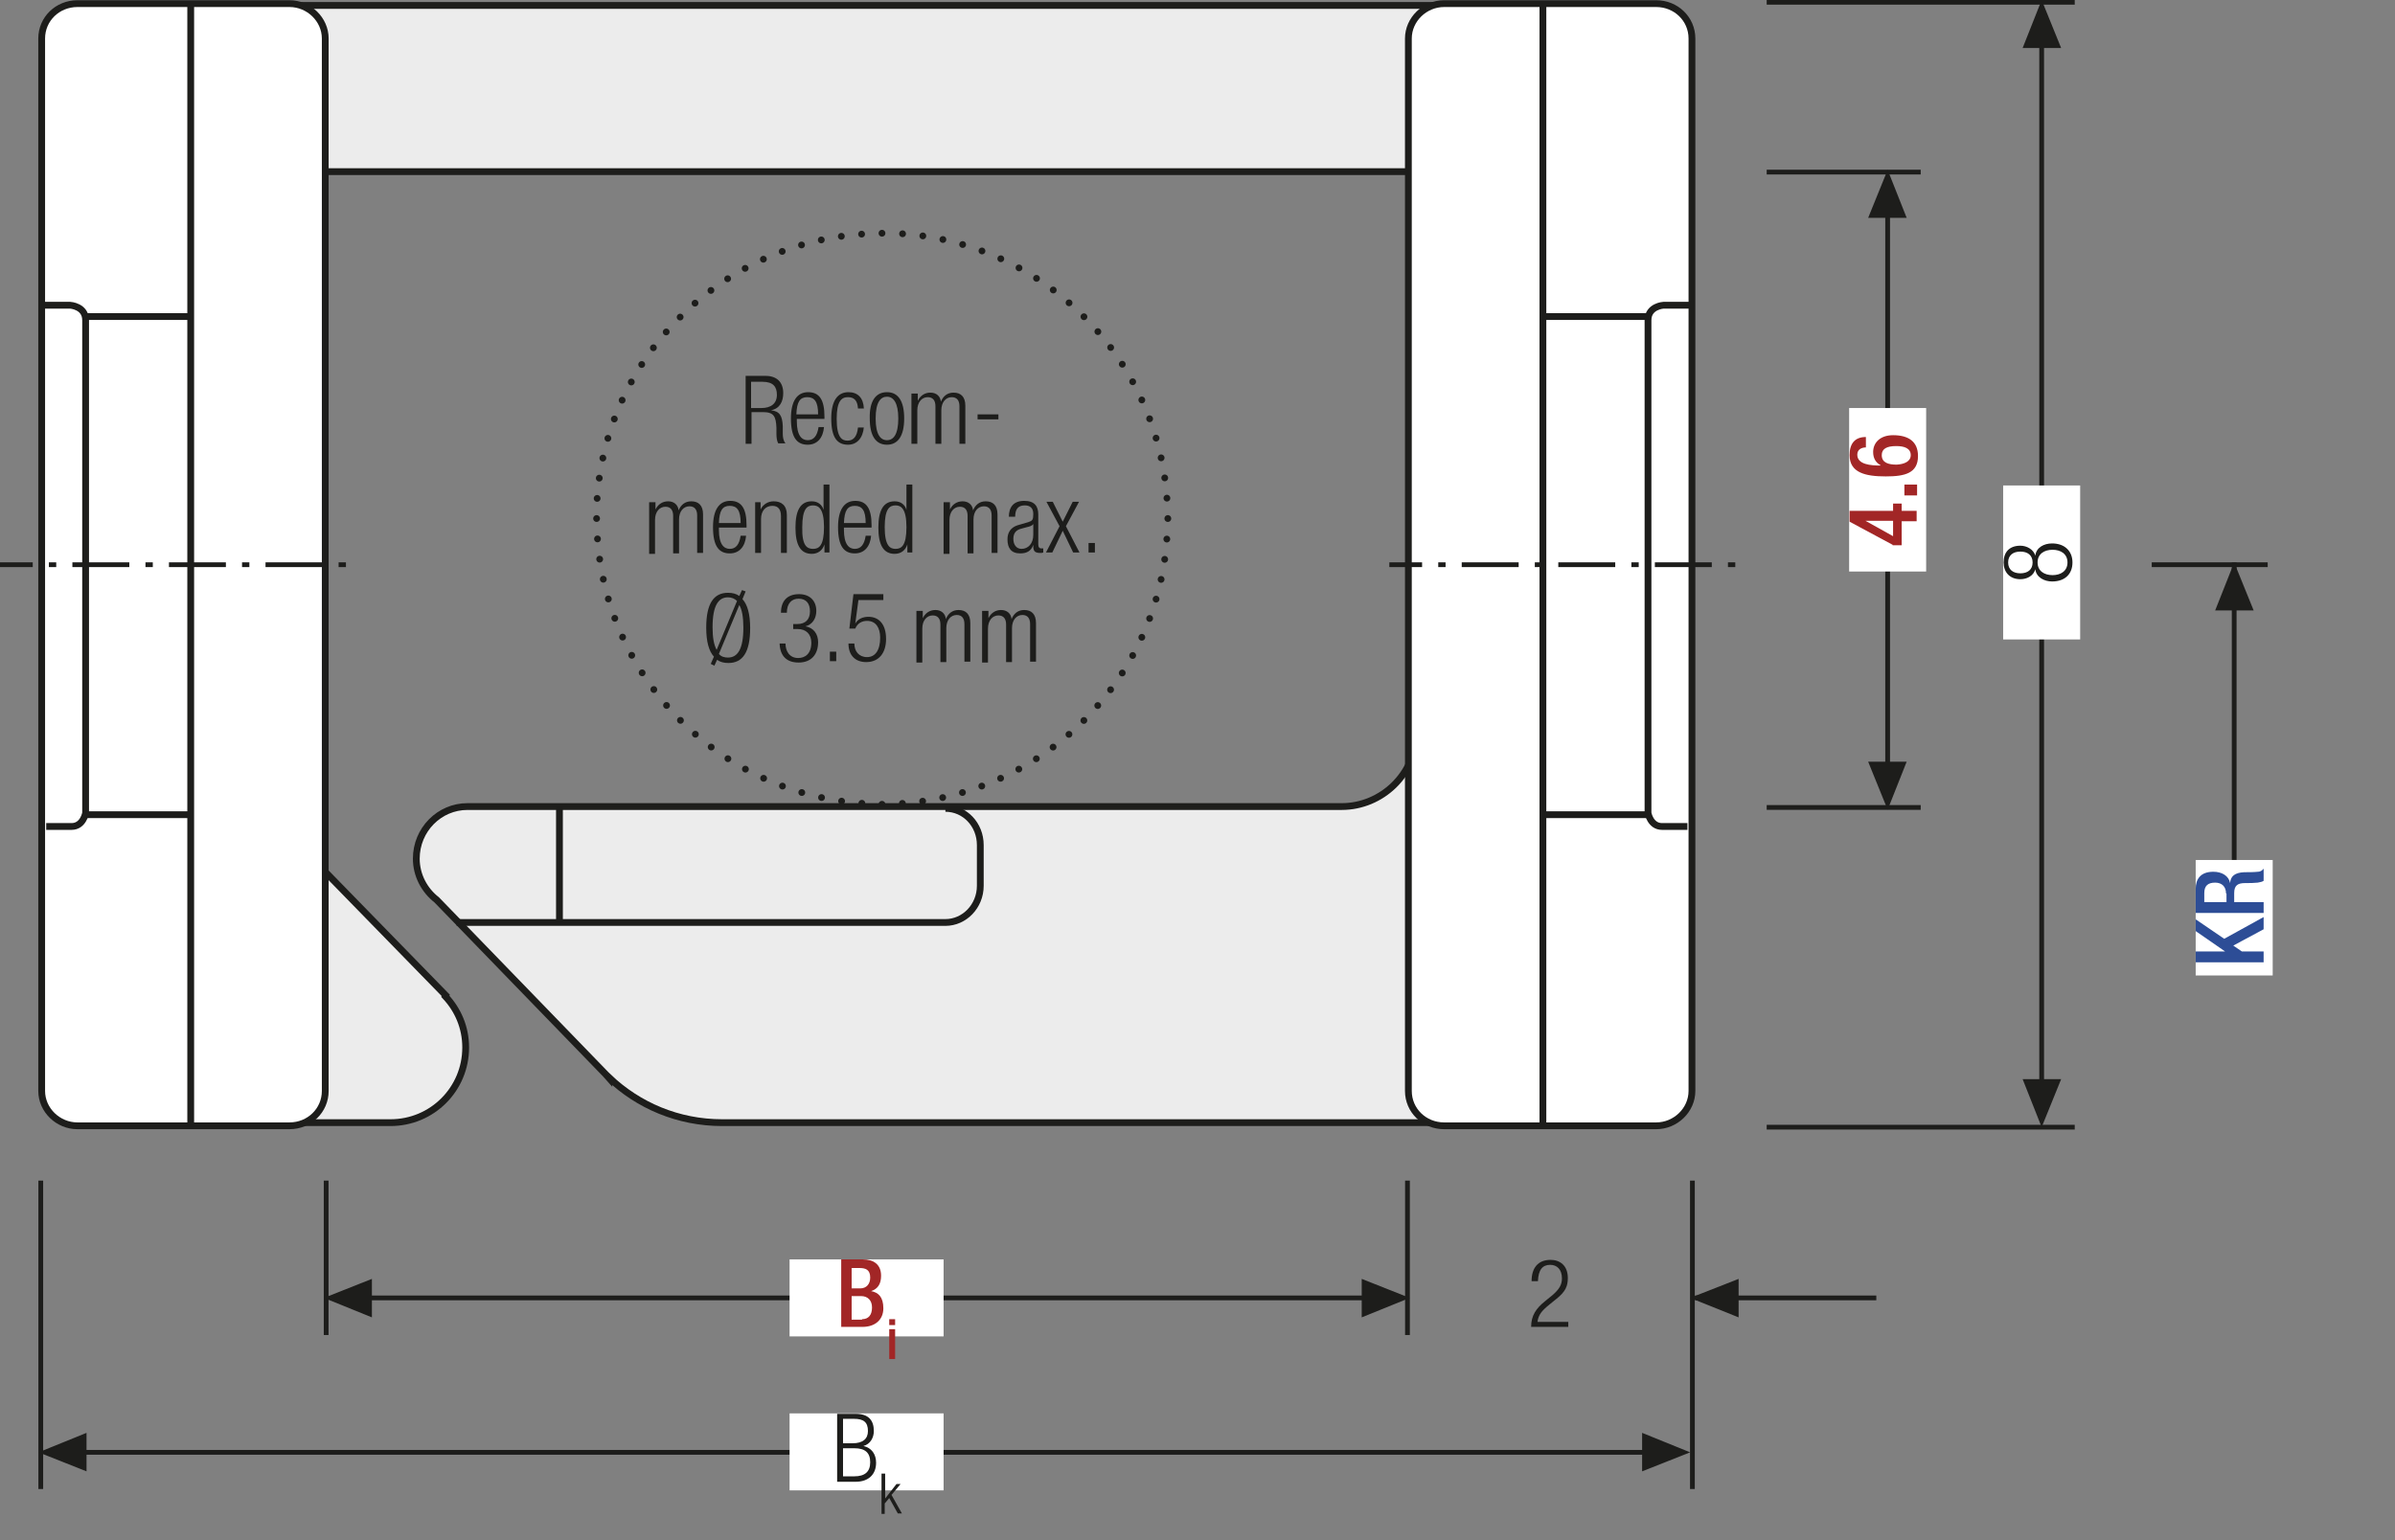 <?xml version="1.0" encoding="UTF-8"?>
<svg xmlns="http://www.w3.org/2000/svg" xmlns:xlink="http://www.w3.org/1999/xlink" version="1.1" id="Ebene_1" x="0px" y="0px" width="528.7px" height="340.1px" viewBox="0 0 528.7 340.1" xml:space="preserve">
<rect x="0" y="0" width="528.7" height="340.1" fill="#808080" stroke="none"/>
<style type="text/css">
	.st0{fill:none;}
	.st1{fill:#FFFFFF;}
	.st2{fill:none;stroke:#1D1D1B;stroke-width:1.05;}
	.st3{fill:#1D1D1B;}
	.st4{clip-path:url(#SVGID_2_);fill:none;stroke:#1D1D1B;stroke-width:1.05;stroke-dasharray:4.266,4.266;}
	.st5{clip-path:url(#SVGID_2_);fill:none;stroke:#1D1D1B;stroke-width:1.05;}
	.st6{clip-path:url(#SVGID_2_);fill:#ECECEC;}
	.st7{clip-path:url(#SVGID_4_);fill:none;stroke:#1D1D1B;stroke-width:1.05;}
	.st8{fill:none;stroke:#1D1D1B;stroke-width:1.05;stroke-linejoin:round;}
	
		.st9{clip-path:url(#SVGID_6_);fill:none;stroke:#1D1D1B;stroke-width:1.05;stroke-linejoin:round;stroke-dasharray:17.712,2.712,2.712,2.712;stroke-dashoffset:20;}
	
		.st10{clip-path:url(#SVGID_6_);fill:none;stroke:#1D1D1B;stroke-width:1.05;stroke-linejoin:round;stroke-dasharray:20.835,5.835,5.835,5.835;stroke-dashoffset:26;}
	
		.st11{clip-path:url(#SVGID_6_);fill:none;stroke:#1D1D1B;stroke-width:1.05;stroke-linejoin:round;stroke-dasharray:20.907,5.907,5.907,5.907;stroke-dashoffset:26;}
	
		.st12{clip-path:url(#SVGID_6_);fill:none;stroke:#1D1D1B;stroke-width:1.05;stroke-linejoin:round;stroke-dasharray:17.427,2.427,2.427,2.427;stroke-dashoffset:19;}
	.st13{clip-path:url(#SVGID_6_);fill:none;stroke:#1D1D1B;stroke-width:1.05;stroke-linejoin:round;}
	
		.st14{clip-path:url(#SVGID_6_);fill:none;stroke:#1D1D1B;stroke-width:1.05;stroke-linejoin:round;stroke-dasharray:19.893,4.893,4.893,4.893;stroke-dashoffset:24;}
	
		.st15{clip-path:url(#SVGID_6_);fill:none;stroke:#1D1D1B;stroke-width:1.05;stroke-linejoin:round;stroke-dasharray:18.048,3.048,3.048,3.048;stroke-dashoffset:21;}
	.st16{clip-path:url(#SVGID_6_);}
	.st17{fill:none;stroke:#1D1D1B;stroke-width:1.572;stroke-linecap:round;stroke-linejoin:round;stroke-dasharray:0,4.704;}
	.st18{fill:none;stroke:#1D1D1B;stroke-width:1.572;stroke-linecap:round;stroke-linejoin:round;}
	.st19{fill:none;stroke:#9C9B9B;stroke-width:1.572;stroke-linecap:round;stroke-linejoin:round;stroke-dasharray:0,4.704;}
	.st20{fill:none;stroke:#9C9B9B;stroke-width:1.572;stroke-linecap:round;stroke-linejoin:round;}
	.st21{fill:none;stroke:#1D1D1B;stroke-width:1.5;stroke-linecap:round;stroke-linejoin:round;stroke-dasharray:0,4.497;}
	.st22{fill:none;stroke:#1D1D1B;stroke-width:1.5;stroke-linecap:round;stroke-linejoin:round;}
	.st23{fill:none;stroke:#9C9B9B;stroke-width:1.5;stroke-linecap:round;stroke-linejoin:round;stroke-dasharray:0,4.497;}
	.st24{fill:none;stroke:#9C9B9B;stroke-width:1.5;stroke-linecap:round;stroke-linejoin:round;}
	.st25{fill:none;stroke:#1D1D1B;stroke-width:1.572;}
	.st26{fill:none;stroke:#A22626;stroke-width:6.174;}
	.st27{fill:none;stroke:#1D1D1B;stroke-width:1.5;}
	.st28{fill:none;stroke:#1D1D1B;stroke-width:1.572;stroke-linecap:round;stroke-linejoin:round;stroke-dasharray:0,5.166;}
	.st29{clip-path:url(#SVGID_8_);fill:#FFFFFF;}
	
		.st30{clip-path:url(#SVGID_8_);fill:none;stroke:#1D1D1B;stroke-width:1.5;stroke-linecap:round;stroke-linejoin:round;stroke-miterlimit:10;}
	.st31{clip-path:url(#SVGID_8_);fill:#ECECEC;}
	.st32{clip-path:url(#SVGID_8_);fill:none;stroke:#010000;stroke-width:1.05;stroke-miterlimit:10;}
	.st33{clip-path:url(#SVGID_8_);fill:none;stroke:#010000;stroke-width:1.05;stroke-miterlimit:10;stroke-dasharray:1.104,3.159;}
	
		.st34{clip-path:url(#SVGID_8_);fill:none;stroke:#010000;stroke-width:1.05;stroke-miterlimit:10;stroke-dasharray:12.633,3.159,1.104,3.159;}
	
		.st35{clip-path:url(#SVGID_8_);fill:none;stroke:#010000;stroke-width:1.05;stroke-miterlimit:10;stroke-dasharray:12.63,3.159,1.104,3.159;}
	.st36{clip-path:url(#SVGID_8_);fill:#E19294;}
	.st37{clip-path:url(#SVGID_8_);fill:none;stroke:#010000;stroke-width:1.05;stroke-miterlimit:10;stroke-dasharray:0.99,2.832;}
	
		.st38{clip-path:url(#SVGID_8_);fill:none;stroke:#010000;stroke-width:1.05;stroke-miterlimit:10;stroke-dasharray:11.331,2.832,0.99,2.832;}
	.st39{clip-path:url(#SVGID_8_);fill:none;stroke:#1D1D1B;stroke-width:1.5;stroke-linecap:round;stroke-linejoin:round;}
	
		.st40{clip-path:url(#SVGID_8_);fill:none;stroke:#1D1D1B;stroke-width:1.5;stroke-linecap:round;stroke-linejoin:round;stroke-dasharray:4.554,2.277;}
	.st41{clip-path:url(#SVGID_8_);fill:none;stroke:#010000;stroke-width:1.05;stroke-miterlimit:10;stroke-dasharray:0.708,2.025;}
	
		.st42{clip-path:url(#SVGID_8_);fill:none;stroke:#010000;stroke-width:1.05;stroke-miterlimit:10;stroke-dasharray:8.103,2.025,0.708,2.025;}
	.st43{fill:#A22626;}
	
		.st44{clip-path:url(#SVGID_10_);fill:none;stroke:#1D1D1B;stroke-width:1.05;stroke-dasharray:12.372,3.372,1.422,4.872;stroke-dashoffset:15;}
	.st45{clip-path:url(#SVGID_12_);fill:#FFFFFF;}
	
		.st46{clip-path:url(#SVGID_12_);fill:none;stroke:#1D1D1B;stroke-width:1.5;stroke-linecap:round;stroke-linejoin:round;stroke-miterlimit:10;}
	.st47{clip-path:url(#SVGID_12_);fill:#ECECEC;}
	.st48{clip-path:url(#SVGID_12_);fill:none;stroke:#010000;stroke-width:1.05;stroke-miterlimit:10;}
	.st49{clip-path:url(#SVGID_12_);fill:none;stroke:#010000;stroke-width:1.05;stroke-miterlimit:10;stroke-dasharray:1.104,3.159;}
	
		.st50{clip-path:url(#SVGID_12_);fill:none;stroke:#010000;stroke-width:1.05;stroke-miterlimit:10;stroke-dasharray:12.633,3.159,1.104,3.159;}
	
		.st51{clip-path:url(#SVGID_12_);fill:none;stroke:#010000;stroke-width:1.05;stroke-miterlimit:10;stroke-dasharray:12.63,3.159,1.104,3.159;}
	.st52{clip-path:url(#SVGID_12_);fill:#E19294;}
	.st53{clip-path:url(#SVGID_12_);fill:none;stroke:#010000;stroke-width:1.05;stroke-miterlimit:10;stroke-dasharray:0.99,2.832;}
	
		.st54{clip-path:url(#SVGID_12_);fill:none;stroke:#010000;stroke-width:1.05;stroke-miterlimit:10;stroke-dasharray:11.331,2.832,0.99,2.832;}
	.st55{clip-path:url(#SVGID_12_);fill:none;stroke:#1D1D1B;stroke-width:1.5;stroke-linecap:round;stroke-linejoin:round;}
	
		.st56{clip-path:url(#SVGID_12_);fill:none;stroke:#1D1D1B;stroke-width:1.5;stroke-linecap:round;stroke-linejoin:round;stroke-dasharray:4.554,2.277;}
	.st57{clip-path:url(#SVGID_12_);fill:none;stroke:#010000;stroke-width:1.05;stroke-miterlimit:10;stroke-dasharray:0.708,2.025;}
	
		.st58{clip-path:url(#SVGID_12_);fill:none;stroke:#010000;stroke-width:1.05;stroke-miterlimit:10;stroke-dasharray:8.103,2.025,0.708,2.025;}
	.st59{fill:none;stroke:#1D1D1B;stroke-width:1.05;stroke-dasharray:12.297,3.297,1.347,4.797;stroke-dashoffset:15;}
	.st60{clip-path:url(#SVGID_14_);fill:#CFCFCF;}
	.st61{clip-path:url(#SVGID_14_);fill:none;stroke:#1D1D1B;stroke-width:1.05;}
	.st62{clip-path:url(#SVGID_16_);fill:#FFFFFF;}
	.st63{clip-path:url(#SVGID_16_);fill:none;stroke:#1D1D1B;stroke-width:1.05;}
	.st64{clip-path:url(#SVGID_16_);fill:#CFCFCF;}
	
		.st65{clip-path:url(#SVGID_16_);fill:none;stroke:#1D1D1B;stroke-width:1.05;stroke-linejoin:round;stroke-dasharray:16.416,1.416,1.416,1.416;stroke-dashoffset:17;}
	
		.st66{clip-path:url(#SVGID_16_);fill:none;stroke:#1D1D1B;stroke-width:1.05;stroke-linejoin:round;stroke-dasharray:17.226,2.226,2.226,2.226;stroke-dashoffset:19;}
	
		.st67{clip-path:url(#SVGID_16_);fill:none;stroke:#1D1D1B;stroke-width:1.05;stroke-linejoin:round;stroke-dasharray:17.304,2.304,2.304,2.304;stroke-dashoffset:19;}
	
		.st68{clip-path:url(#SVGID_16_);fill:none;stroke:#1D1D1B;stroke-width:1.05;stroke-linejoin:round;stroke-dasharray:17.94,2.94,2.94,2.94;stroke-dashoffset:20;}
	.st69{clip-path:url(#SVGID_16_);fill:none;stroke:#1D1D1B;stroke-width:1.05;stroke-linejoin:round;}
	.st70{fill:none;stroke:#A22626;stroke-width:1.8;}
	.st71{clip-path:url(#SVGID_18_);fill:#ECECEC;}
	.st72{clip-path:url(#SVGID_18_);fill:none;stroke:#1D1D1B;stroke-width:1.5;stroke-miterlimit:10;}
	.st73{fill:none;stroke:#1D1D1B;stroke-width:1.5;stroke-miterlimit:10;}
	.st74{clip-path:url(#SVGID_20_);fill:#ECECEC;}
	.st75{clip-path:url(#SVGID_20_);fill:none;stroke:#1D1D1B;stroke-width:1.5;stroke-miterlimit:10;}
	.st76{fill:#ECECEC;}
	.st77{clip-path:url(#SVGID_22_);fill:#FFFFFF;}
	.st78{clip-path:url(#SVGID_22_);fill:none;stroke:#1D1D1B;stroke-width:1.5;stroke-miterlimit:10;}
	.st79{clip-path:url(#SVGID_24_);fill:#FFFFFF;}
	.st80{clip-path:url(#SVGID_24_);fill:none;stroke:#1D1D1B;stroke-width:1.5;stroke-miterlimit:10;}
	
		.st81{clip-path:url(#SVGID_26_);fill:none;stroke:#1D1D1B;stroke-width:1.05;stroke-dasharray:12.567,3.567,1.617,3.567;stroke-dashoffset:16;}
	.st82{fill:none;stroke:#1D1D1B;stroke-width:1.05;stroke-dasharray:12.567,3.567,1.617,3.567;stroke-dashoffset:16;}
	.st83{clip-path:url(#SVGID_28_);fill:none;stroke:#1D1D1B;stroke-width:1.05;}
	
		.st84{clip-path:url(#SVGID_30_);fill:none;stroke:#1D1D1B;stroke-width:1.5;stroke-linecap:round;stroke-linejoin:round;stroke-dasharray:0,4.5;}
	.st85{clip-path:url(#SVGID_30_);fill:none;stroke:#1D1D1B;stroke-width:1.5;stroke-linecap:round;stroke-linejoin:round;}
	.st86{fill:#2D4D96;}
</style>
<polygon class="st1" points="13,8.2 13,8.2 13,8.2 13,8.2 27.7,8.2 27.7,8.2 27.7,8.2 27.7,8.2 "></polygon>
<g>
	<g>
		<defs>
			<rect id="SVGID_17_" width="528.7" height="340.1"></rect>
		</defs>
		<clipPath id="SVGID_2_">
			<use xlink:href="#SVGID_17_" style="overflow:visible;"></use>
		</clipPath>
		<path class="st6" d="M318.1,247.9l-5.5-8.6v-77.4c0,9-7.6,16.2-16.4,16.2h-193c-6.2,0-11.3,5.1-11.3,11.5c0,3.7,1.8,7,4.5,9.1    l37,38.2c0.1,0.1,0.1,0.1,0.2,0.2l0.8,0.9l0-0.1c6.5,6.2,15.3,10,25,10H318.1z"></path>
		<path style="clip-path:url(#SVGID_2_);fill:none;stroke:#1D1D1B;stroke-width:1.5;stroke-miterlimit:10;" d="M318.1,247.9    l-5.5-8.6v-77.4c0,9-7.6,16.2-16.4,16.2h-193c-6.2,0-11.3,5.1-11.3,11.5c0,3.7,1.8,7,4.5,9.1l37,38.2c0.1,0.1,0.1,0.1,0.2,0.2    l0.8,0.9l0-0.1c6.5,6.2,15.3,10,25,10H318.1z"></path>
		<path style="clip-path:url(#SVGID_2_);fill:none;stroke:#1D1D1B;stroke-width:1.5;stroke-miterlimit:10;" d="M208.7,178.5    c4.3,0,7.7,3.6,7.7,8.1v9c0,4.5-3.5,8.1-7.7,8.1H100.8"></path>
	</g>
	<line class="st73" x1="123.5" y1="178.2" x2="123.5" y2="203.7"></line>
	<g>
		<defs>
			<rect id="SVGID_19_" width="528.7" height="340.1"></rect>
		</defs>
		<clipPath id="SVGID_4_">
			<use xlink:href="#SVGID_19_" style="overflow:visible;"></use>
		</clipPath>
		<path style="clip-path:url(#SVGID_4_);fill:#ECECEC;" d="M86.2,247.9c9.2,0,16.6-7.4,16.6-16.6c0-4.4-1.7-8.3-4.5-11.3l0.1-0.2    L63,183.5l0,64.4H86.2z"></path>
		<path style="clip-path:url(#SVGID_4_);fill:none;stroke:#1D1D1B;stroke-width:1.5;stroke-miterlimit:10;" d="M86.2,247.9    c9.2,0,16.6-7.4,16.6-16.6c0-4.4-1.7-8.3-4.5-11.3l0.1-0.2L63,183.5l0,64.4H86.2z"></path>
	</g>
	<rect x="55.4" y="1.2" class="st76" width="271.8" height="36.7"></rect>
	<rect x="55.4" y="1.2" class="st73" width="271.8" height="36.7"></rect>
	<g>
		<defs>
			<rect id="SVGID_21_" width="528.7" height="340.1"></rect>
		</defs>
		<clipPath id="SVGID_6_">
			<use xlink:href="#SVGID_21_" style="overflow:visible;"></use>
		</clipPath>
		<path style="clip-path:url(#SVGID_6_);fill:#FFFFFF;" d="M71.8,240.9c0,4.3-3.5,7.7-7.9,7.7H17.1c-4.3,0-7.9-3.5-7.9-7.7V8.5    c0-4.3,3.5-7.7,7.9-7.7h46.8c4.3,0,7.9,3.5,7.9,7.7V240.9z"></path>
		<path style="clip-path:url(#SVGID_6_);fill:none;stroke:#1D1D1B;stroke-width:1.5;stroke-miterlimit:10;" d="M71.8,240.9    c0,4.3-3.5,7.7-7.9,7.7H17.1c-4.3,0-7.9-3.5-7.9-7.7V8.5c0-4.3,3.5-7.7,7.9-7.7h46.8c4.3,0,7.9,3.5,7.9,7.7V240.9z"></path>
		
			<line style="clip-path:url(#SVGID_6_);fill:none;stroke:#1D1D1B;stroke-width:1.5;stroke-miterlimit:10;" x1="42.1" y1="1.1" x2="42.1" y2="248.3"></line>
		<path style="clip-path:url(#SVGID_6_);fill:none;stroke:#1D1D1B;stroke-width:1.5;stroke-miterlimit:10;" d="M9.5,67.4h6    c0,0,3.4,0.2,3.4,3.3v108.8c0,0-0.5,3-3.1,3h-5.6"></path>
	</g>
	<line class="st73" x1="18.3" y1="69.9" x2="41.7" y2="69.9"></line>
	<line class="st73" x1="42.2" y1="179.9" x2="18.8" y2="179.9"></line>
	<g>
		<defs>
			<rect id="SVGID_23_" width="528.7" height="340.1"></rect>
		</defs>
		<clipPath id="SVGID_8_">
			<use xlink:href="#SVGID_23_" style="overflow:visible;"></use>
		</clipPath>
		<path class="st29" d="M310.9,240.9c0,4.3,3.5,7.7,7.9,7.7h46.8c4.3,0,7.9-3.5,7.9-7.7V8.5c0-4.3-3.5-7.7-7.9-7.7h-46.8    c-4.3,0-7.9,3.5-7.9,7.7L310.9,240.9z"></path>
		<path style="clip-path:url(#SVGID_8_);fill:none;stroke:#1D1D1B;stroke-width:1.5;stroke-miterlimit:10;" d="M310.9,240.9    c0,4.3,3.5,7.7,7.9,7.7h46.8c4.3,0,7.9-3.5,7.9-7.7V8.5c0-4.3-3.5-7.7-7.9-7.7h-46.8c-4.3,0-7.9,3.5-7.9,7.7L310.9,240.9z"></path>
		
			<line style="clip-path:url(#SVGID_8_);fill:none;stroke:#1D1D1B;stroke-width:1.5;stroke-miterlimit:10;" x1="340.6" y1="1.1" x2="340.6" y2="248.3"></line>
		<path style="clip-path:url(#SVGID_8_);fill:none;stroke:#1D1D1B;stroke-width:1.5;stroke-miterlimit:10;" d="M373.2,67.4h-6    c0,0-3.4,0.2-3.4,3.3v108.8c0,0,0.5,3,3.1,3h5.6"></path>
	</g>
	<line class="st73" x1="364.4" y1="69.9" x2="340.9" y2="69.9"></line>
	<line class="st73" x1="340.5" y1="179.9" x2="363.8" y2="179.9"></line>
	<line class="st2" x1="493.2" y1="189.9" x2="493.2" y2="124.2"></line>
	<g>
		<defs>
			<rect id="SVGID_25_" width="528.7" height="340.1"></rect>
		</defs>
		<clipPath id="SVGID_10_">
			<use xlink:href="#SVGID_25_" style="overflow:visible;"></use>
		</clipPath>
		
			<line style="clip-path:url(#SVGID_10_);fill:none;stroke:#1D1D1B;stroke-width:1.05;stroke-dasharray:12.567,3.567,1.617,3.567;stroke-dashoffset:16;" x1="76.5" y1="124.7" x2="0" y2="124.7"></line>
	</g>
	<line class="st82" x1="383.2" y1="124.7" x2="306.7" y2="124.7"></line>
	<line class="st2" x1="416.7" y1="176.2" x2="416.7" y2="40.1"></line>
	<line class="st2" x1="450.7" y1="243.2" x2="450.7" y2="5.1"></line>
	<line class="st2" x1="390" y1="38" x2="424" y2="38"></line>
	<line class="st2" x1="390" y1="178.3" x2="424" y2="178.3"></line>
	<line class="st2" x1="390" y1="248.9" x2="458" y2="248.9"></line>
	<polygon class="st3" points="450.7,0 446.5,10.6 455,10.6  "></polygon>
	<polygon class="st3" points="450.7,248.9 455,238.3 446.5,238.3  "></polygon>
	<polygon class="st3" points="416.7,37.5 420.9,48.1 412.4,48.1  "></polygon>
	<polygon class="st3" points="416.7,178.8 420.9,168.2 412.4,168.2  "></polygon>
	<g>
		<defs>
			<rect id="SVGID_27_" width="528.7" height="340.1"></rect>
		</defs>
		<clipPath id="SVGID_12_">
			<use xlink:href="#SVGID_27_" style="overflow:visible;"></use>
		</clipPath>
		<line style="clip-path:url(#SVGID_12_);fill:none;stroke:#1D1D1B;stroke-width:1.05;" x1="390" y1="0.5" x2="458" y2="0.5"></line>
	</g>
	<line class="st2" x1="500.6" y1="124.7" x2="475" y2="124.7"></line>
	<polygon class="st3" points="493.2,124.2 497.5,134.8 489,134.8  "></polygon>
	<line class="st2" x1="72" y1="294.8" x2="72" y2="260.7"></line>
	<line class="st2" x1="310.7" y1="294.8" x2="310.7" y2="260.7"></line>
	<line class="st2" x1="373.6" y1="328.8" x2="373.6" y2="260.7"></line>
	<line class="st2" x1="76.5" y1="286.6" x2="306.1" y2="286.6"></line>
	<line class="st2" x1="374.2" y1="286.6" x2="414.2" y2="286.6"></line>
	<line class="st2" x1="12.8" y1="320.7" x2="369.9" y2="320.7"></line>
	<line class="st2" x1="9" y1="328.8" x2="9" y2="260.7"></line>
	<polygon class="st3" points="373.1,286.6 383.8,290.9 383.8,282.4  "></polygon>
	<polygon class="st3" points="8.5,320.7 19.1,324.9 19.1,316.4  "></polygon>
	<polygon class="st3" points="71.5,286.6 82.1,290.9 82.1,282.4  "></polygon>
	<polygon class="st3" points="373.1,320.7 362.5,324.9 362.5,316.4  "></polygon>
	<polygon class="st3" points="311.2,286.6 300.6,290.9 300.6,282.4  "></polygon>
	<g>
		<path class="st3" d="M164.5,83h4.5c2.5,0,3.9,1.4,3.9,3.8c0,1.8-0.7,3.4-2.7,3.8v0c1.9,0.2,2.5,1.2,2.6,3.5l0,1.6    c0,0.8,0.1,1.6,0.6,2.2h-1.6c-0.3-0.5-0.4-1.3-0.4-2.1l0-1.3c-0.1-2.6-0.6-3.5-3-3.5h-2.5V98h-1.3V83z M165.8,90.1h2.3    c2.1,0,3.4-1,3.4-2.9c0-1.8-0.8-2.9-3.2-2.9h-2.5V90.1z"></path>
		<path class="st3" d="M181.9,94.3c-0.2,2.4-1.5,3.9-3.6,3.9c-2.4,0-3.7-1.6-3.7-5.8c0-3.9,1.4-5.8,3.8-5.8c2.5,0,3.6,1.7,3.6,5.4    v0.5h-6.1V93c0,3.2,1.1,4.2,2.4,4.2c1.3,0,2.1-0.9,2.4-2.9H181.9z M180.6,91.5c0-2.8-0.8-3.8-2.4-3.8c-1.6,0-2.3,1-2.4,3.8H180.6z    "></path>
		<path class="st3" d="M190.7,94.3c-0.2,2.4-1.5,3.9-3.5,3.9c-2.4,0-3.7-1.6-3.7-5.8c0-3.9,1.4-5.8,3.8-5.8c2.1,0,3.3,1.3,3.4,3.6    h-1.3c-0.1-1.7-0.8-2.5-2.2-2.5c-1.4,0-2.5,0.8-2.5,4.8c0,4.2,1.2,4.8,2.4,4.8c1.3,0,2.1-0.9,2.3-2.9H190.7z"></path>
		<path class="st3" d="M195.8,86.6c2.5,0,3.8,2,3.8,5.8c0,3.9-1.4,5.8-3.8,5.8c-2.5,0-3.8-2-3.8-5.8    C191.9,88.6,193.3,86.6,195.8,86.6z M195.8,97.2c1.4,0,2.5-1.2,2.5-4.8c0-3.5-1.1-4.8-2.5-4.8c-1.4,0-2.5,1.2-2.5,4.8    C193.3,96,194.4,97.2,195.8,97.2z"></path>
		<path class="st3" d="M201.5,86.9h1.1v1.6h0c0.6-1.2,1.6-1.8,2.8-1.8c1.3,0,2.2,0.8,2.3,2h0c0.5-1.2,1.4-2,2.8-2    c1.6,0,2.6,0.9,2.6,2.9V98h-1.3v-8.3c0-1.3-0.6-2-1.7-2c-1.3,0-2.3,1.1-2.3,2.9V98h-1.3v-8.3c0-1.3-0.6-2-1.7-2    c-1.3,0-2.3,1.1-2.3,2.9V98h-1.3V86.9z"></path>
	</g>
	<g>
		<path class="st3" d="M220.4,91.5v1.1h-4.6v-1.1H220.4z"></path>
	</g>
	<g>
		<path class="st3" d="M143.6,110.9h1.1v1.6h0c0.6-1.2,1.6-1.8,2.8-1.8c1.3,0,2.2,0.8,2.3,2h0c0.5-1.2,1.4-2,2.8-2    c1.6,0,2.6,0.9,2.6,2.9v8.5h-1.3v-8.3c0-1.3-0.6-2-1.7-2c-1.3,0-2.3,1.1-2.3,2.9v7.5h-1.3v-8.3c0-1.3-0.6-2-1.7-2    c-1.3,0-2.3,1.1-2.3,2.9v7.5h-1.3V110.9z"></path>
		<path class="st3" d="M164.7,118.3c-0.2,2.4-1.5,3.9-3.6,3.9c-2.4,0-3.7-1.6-3.7-5.8c0-3.9,1.4-5.8,3.8-5.8c2.5,0,3.6,1.7,3.6,5.4    v0.5h-6.1v0.5c0,3.2,1.1,4.2,2.4,4.2c1.3,0,2.1-0.9,2.4-2.9H164.7z M163.5,115.5c0-2.8-0.8-3.8-2.4-3.8c-1.6,0-2.3,1-2.4,3.8    H163.5z"></path>
		<path class="st3" d="M166.8,110.9h1.1v1.6h0c0.6-1.2,1.7-1.8,2.9-1.8c1.7,0,2.9,0.9,2.9,3v8.4h-1.3V114c0-1.5-0.6-2.3-1.9-2.3    c-1.5,0-2.5,1.1-2.5,2.9v7.5h-1.3V110.9z"></path>
		<path class="st3" d="M182,120.2L182,120.2c-0.4,1.3-1.4,2.1-2.8,2.1c-2.5,0-3.6-2-3.6-5.8c0-3.8,1.1-5.8,3.6-5.8    c1.4,0,2.3,0.8,2.6,1.9h0V107h1.3v15H182V120.2z M179.5,121.2c1.3,0,2.4-0.7,2.4-4.8c0-4.1-1.2-4.8-2.4-4.8    c-1.3,0-2.4,0.7-2.4,4.8C177,120.6,178.2,121.2,179.5,121.2z"></path>
		<path class="st3" d="M192.3,118.3c-0.2,2.4-1.5,3.9-3.6,3.9c-2.4,0-3.7-1.6-3.7-5.8c0-3.9,1.4-5.8,3.8-5.8c2.5,0,3.6,1.7,3.6,5.4    v0.5h-6.1v0.5c0,3.2,1.1,4.2,2.4,4.2c1.3,0,2.1-0.9,2.4-2.9H192.3z M191.1,115.5c0-2.8-0.8-3.8-2.4-3.8c-1.6,0-2.3,1-2.4,3.8    H191.1z"></path>
		<path class="st3" d="M200.3,120.2L200.3,120.2c-0.4,1.3-1.4,2.1-2.8,2.1c-2.5,0-3.6-2-3.6-5.8c0-3.8,1.1-5.8,3.6-5.8    c1.4,0,2.3,0.8,2.6,1.9h0V107h1.3v15h-1.1V120.2z M197.7,121.2c1.3,0,2.4-0.7,2.4-4.8c0-4.1-1.2-4.8-2.4-4.8    c-1.3,0-2.4,0.7-2.4,4.8C195.3,120.6,196.5,121.2,197.7,121.2z"></path>
		<path class="st3" d="M208.6,110.9h1.1v1.6h0c0.6-1.2,1.6-1.8,2.8-1.8c1.3,0,2.2,0.8,2.3,2h0c0.5-1.2,1.4-2,2.8-2    c1.6,0,2.6,0.9,2.6,2.9v8.5h-1.3v-8.3c0-1.3-0.6-2-1.7-2c-1.3,0-2.3,1.1-2.3,2.9v7.5h-1.3v-8.3c0-1.3-0.6-2-1.7-2    c-1.3,0-2.3,1.1-2.3,2.9v7.5h-1.3V110.9z"></path>
		<path class="st3" d="M222.7,114.2c0-2.3,1.1-3.6,3.4-3.6c2.3,0,3.1,1.2,3.1,3v6.6c0,0.6,0.2,0.9,0.7,0.9h0.4v0.9    c-0.2,0.1-0.4,0.1-0.6,0.1c-1,0-1.6-0.2-1.6-1.4v-0.4h0c-0.5,1.5-1.6,1.9-2.9,1.9c-2,0-2.8-1.2-2.8-3.1c0-1.5,0.7-2.6,2.2-3.1    l2.4-0.7c0.9-0.3,1.1-0.5,1.1-1.8c0-1.4-0.8-1.9-1.9-1.9c-1.5,0-2.1,0.9-2.1,2.5H222.7z M228.1,115.7L228.1,115.7    c-0.2,0.4-0.9,0.6-1.4,0.7l-1.1,0.3c-1.3,0.3-1.9,1-1.9,2.3c0,1.3,0.7,2.2,1.8,2.2c1.5,0,2.6-1.2,2.6-3.1V115.7z"></path>
		<path class="st3" d="M234.6,117.2l-2.3,4.8h-1.4l3-5.8l-2.9-5.4h1.4l2.2,4.4l2.2-4.4h1.4l-2.9,5.4l3,5.8h-1.4L234.6,117.2z"></path>
		<path class="st3" d="M240.3,119.9h1.4v2.1h-1.4V119.9z"></path>
	</g>
	<g>
		<path class="st3" d="M156.9,146.6l0.7-1.6c-1.1-1.2-1.7-3.3-1.7-6.4c0-5.4,1.7-7.7,4.8-7.7c1,0,1.8,0.2,2.5,0.7l0.6-1.3l0.8,0.3    l-0.7,1.7c1.1,1.2,1.7,3.3,1.7,6.4c0,5.4-1.7,7.7-4.8,7.7c-1,0-1.8-0.2-2.5-0.7l-0.6,1.3L156.9,146.6z M162.7,132.7    c-0.5-0.5-1.2-0.8-2-0.8c-2.1,0-3.4,1.8-3.4,6.6c0,2.3,0.3,3.9,0.9,5L162.7,132.7z M158.7,144.4c0.5,0.6,1.2,0.8,2,0.8    c2.1,0,3.4-1.8,3.4-6.6c0-2.3-0.3-4-0.9-5L158.7,144.4z"></path>
		<path class="st3" d="M175.3,137.8h0.7c1.8,0,2.8-1,2.8-2.8c0-1.7-0.8-2.8-2.5-2.8c-1.5,0-2.6,1-2.6,3.1h-1.3c0-2.5,1.3-4.1,4-4.1    c2.3,0,3.8,1.4,3.8,3.7c0,1.6-0.8,3-2.4,3.4v0c1.8,0.3,2.8,1.7,2.8,3.5c0,2.7-1.5,4.5-4.3,4.5c-2.6,0-4.1-1.4-4.2-4.2h1.3    c0,1.7,0.9,3.2,2.8,3.2c1.5,0,2.9-0.9,2.9-3.4c0-1.9-1.2-3-3-3h-1V137.8z"></path>
		<path class="st3" d="M183.2,143.9h1.4v2.1h-1.4V143.9z"></path>
		<path class="st3" d="M195,131.4v1.1h-5.5l-0.7,5.2l0,0c0.6-1.1,1.8-1.5,2.9-1.5c2.3,0,3.9,1.6,3.9,4.9c0,3-1.5,5.1-4.4,5.1    c-2.3,0-3.9-1.4-3.9-4.1h1.3c0,1.7,1,3,2.8,3s2.9-1.5,2.9-4.3c0-2.1-0.9-3.7-2.9-3.7c-1.1,0-2.1,0.5-2.6,1.7h-1.3l0.9-7.6H195z"></path>
		<path class="st3" d="M202.6,134.9h1.1v1.6h0c0.6-1.2,1.6-1.8,2.8-1.8c1.3,0,2.2,0.8,2.3,2h0c0.5-1.2,1.4-2,2.8-2    c1.6,0,2.6,0.9,2.6,2.9v8.5h-1.3v-8.3c0-1.3-0.6-2-1.7-2c-1.3,0-2.3,1.1-2.3,2.9v7.5h-1.3v-8.3c0-1.3-0.6-2-1.7-2    c-1.3,0-2.3,1.1-2.3,2.9v7.5h-1.3V134.9z"></path>
		<path class="st3" d="M217.1,134.9h1.1v1.6h0c0.6-1.2,1.6-1.8,2.8-1.8c1.3,0,2.2,0.8,2.3,2h0c0.5-1.2,1.4-2,2.8-2    c1.6,0,2.6,0.9,2.6,2.9v8.5h-1.3v-8.3c0-1.3-0.6-2-1.7-2c-1.3,0-2.3,1.1-2.3,2.9v7.5h-1.3v-8.3c0-1.3-0.6-2-1.7-2    c-1.3,0-2.3,1.1-2.3,2.9v7.5h-1.3V134.9z"></path>
	</g>
	<g>
		<defs>
			<rect id="SVGID_29_" width="528.7" height="340.1"></rect>
		</defs>
		<clipPath id="SVGID_14_">
			<use xlink:href="#SVGID_29_" style="overflow:visible;"></use>
		</clipPath>
		
			<path style="clip-path:url(#SVGID_14_);fill:none;stroke:#1D1D1B;stroke-width:1.5;stroke-linecap:round;stroke-linejoin:round;stroke-dasharray:0,4.5;" d="    M199.2,177.4c32-2.3,57.4-28.4,58.5-60.6"></path>
		
			<path style="clip-path:url(#SVGID_14_);fill:none;stroke:#1D1D1B;stroke-width:1.5;stroke-linecap:round;stroke-linejoin:round;stroke-dasharray:0,4.5;" d="    M257.6,110c-2.3-32-28.4-57.4-60.6-58.5"></path>
		
			<path style="clip-path:url(#SVGID_14_);fill:none;stroke:#1D1D1B;stroke-width:1.5;stroke-linecap:round;stroke-linejoin:round;stroke-dasharray:0,4.5;" d="    M190.2,51.7c-32,2.3-57.4,28.4-58.5,60.6"></path>
		
			<path style="clip-path:url(#SVGID_14_);fill:none;stroke:#1D1D1B;stroke-width:1.5;stroke-linecap:round;stroke-linejoin:round;stroke-dasharray:0,4.5;" d="    M131.9,119c2.3,32,28.4,57.4,60.6,58.5"></path>
		
			<path style="clip-path:url(#SVGID_14_);fill:none;stroke:#1D1D1B;stroke-width:1.5;stroke-linecap:round;stroke-linejoin:round;" d="    M194.7,177.6L194.7,177.6 M131.7,114.5L131.7,114.5 M194.7,51.5L194.7,51.5 M257.8,114.5L257.8,114.5"></path>
	</g>
	<g>
		<path class="st3" d="M338.1,282.9c0-2.9,1.4-4.7,4.2-4.7c2,0,3.8,1.2,3.8,4c0,1.8-0.5,3-2.5,4.6l-1.6,1.3    c-1.6,1.3-2.4,2.2-2.6,3.8h6.8v1.1H338c0-2.5,1.1-4.1,3.1-5.7l1.6-1.3c1.5-1.3,2.1-2.3,2.1-3.7c0-2-1.1-3-2.6-3    c-1.7,0-2.6,1.1-2.7,3.6H338.1z"></path>
	</g>
	<rect x="408.2" y="90.1" class="st1" width="17" height="36.1"></rect>
	<g>
		<path class="st43" d="M417.8,120.3l-9.5-5.1v-2.4h9.6v-1.6h1.9v1.6h3.3v2.3h-3.3v5.3H417.8z M411.8,115L411.8,115l6.1,3.4V115    H411.8z"></path>
		<path class="st43" d="M420.4,109.4V107h2.8v2.4H420.4z"></path>
		<path class="st43" d="M411.9,98.8c-0.9,0-1.9,0.4-1.9,1.6c0,2.2,3,2.4,5.1,2.4l0-0.1c-1.1-0.6-1.6-1.6-1.6-2.9    c0-2,1.5-3.7,4.4-3.7c3.4,0,5.5,1.4,5.5,4.6c0,3.8-2.9,4.5-7.1,4.5c-4.5,0-8-0.8-8-4.7c0-2.6,1.2-4,3.6-4V98.8z M421.8,100.5    c0-1.5-1.4-2-3.2-2c-2.1,0-3.2,0.6-3.2,2c0,1.7,1.5,2.1,3.3,2.1C420.4,102.5,421.8,101.9,421.8,100.5z"></path>
	</g>
	<rect x="442.2" y="107.2" class="st1" width="17" height="34"></rect>
	<g>
		<path class="st3" d="M449.3,125.7L449.3,125.7c-0.4,1.5-1.9,2.2-3.3,2.2c-2.4,0-3.7-1.6-3.7-3.7c0-2.2,1.2-3.7,3.7-3.7    c1.4,0,2.9,0.8,3.3,2.2h0c0.2-1.8,1.9-2.7,3.7-2.7c2.8,0,4.5,1.7,4.5,4.2c0,2.5-1.6,4.2-4.5,4.2    C451.3,128.4,449.5,127.5,449.3,125.7z M448.7,124.2c0-1.6-1.1-2.4-2.7-2.4c-1.6,0-2.7,0.8-2.7,2.4c0,1.6,1.1,2.4,2.7,2.4    C447.6,126.6,448.7,125.8,448.7,124.2z M456.4,124.2c0-1.9-1.5-2.8-3.3-2.8c-1.8,0-3.3,0.9-3.3,2.8s1.5,2.8,3.3,2.8    C454.9,127,456.4,126.1,456.4,124.2z"></path>
	</g>
	<rect x="484.7" y="189.9" class="st1" width="17" height="25.5"></rect>
	<g>
		<path class="st86" d="M484.7,212.5v-2.4h6.5v0l-6.5-4.5v-2.6l6.3,4.3l8.7-4.8v2.7l-6.7,3.6l1.9,1.3h4.8v2.4H484.7z"></path>
		<path class="st86" d="M484.7,201.6v-5.3c0-2.1,1-3.8,3.9-3.8c1.9,0,3.4,0.9,3.7,2.5h0c0.1-1.5,1-2.3,3.1-2.4c1,0,2.1,0,3-0.1    c0.7,0,1.1-0.4,1.3-0.7v2.7c-0.3,0.2-0.7,0.3-1.3,0.4c-0.9,0.1-1.7,0.1-2.8,0.1c-1.6,0-2.4,0.5-2.4,2.2v2h6.5v2.4H484.7z     M491.4,197.3c0-1.5-0.9-2.4-2.4-2.4c-1.6,0-2.4,0.7-2.4,2.3v2h4.9V197.3z"></path>
	</g>
	<rect x="174.3" y="278.1" class="st1" width="34" height="17"></rect>
	<g>
		<path class="st43" d="M185.6,278.1h4.9c2.2,0,4,1,4,3.6c0,1.8-0.7,2.9-2.2,3.4v0c1.6,0.3,2.7,1.3,2.7,3.8c0,2.5-1.8,4.1-4.6,4.1    h-4.7V278.1z M189.9,284.5c1.4,0,2.2-1,2.2-2.4c0-1.8-1.1-2.1-2.4-2.1H188v4.5H189.9z M190.3,291.3c1.4,0,2.2-0.9,2.2-2.6    c0-1.6-1-2.5-2.4-2.5H188v5.2H190.3z"></path>
	</g>
	<g>
		<path class="st43" d="M196.3,291.3h1.3v1.3h-1.3V291.3z M196.3,293.5h1.3v6.6h-1.3V293.5z"></path>
	</g>
	<rect x="174.3" y="312.1" class="st1" width="34" height="17"></rect>
	<g>
		<path class="st3" d="M184.8,312.2h4.1c2.9,0,4,1.5,4,3.8c0,1.5-0.8,2.9-2.3,3.3v0c1.8,0.4,2.8,1.8,2.8,3.7c0,2.6-1.7,4.2-4.5,4.2    h-4.1V312.2z M186.1,318.7h2.1c2.3,0,3.4-1,3.4-2.7c0-2-1-2.7-3.1-2.7h-2.4V318.7z M186.1,326h2.5c2.3,0,3.5-1,3.5-3.1    s-1.1-3.1-3.5-3.1h-2.5V326z"></path>
	</g>
	<g>
		<path class="st3" d="M194.7,325.4h0.7v5.5h0l2.5-3.2h0.9l-2,2.4l2.3,4.1h-0.9l-1.9-3.4l-1,1.2v2.3h-0.7V325.4z"></path>
	</g>
</g>
</svg>

